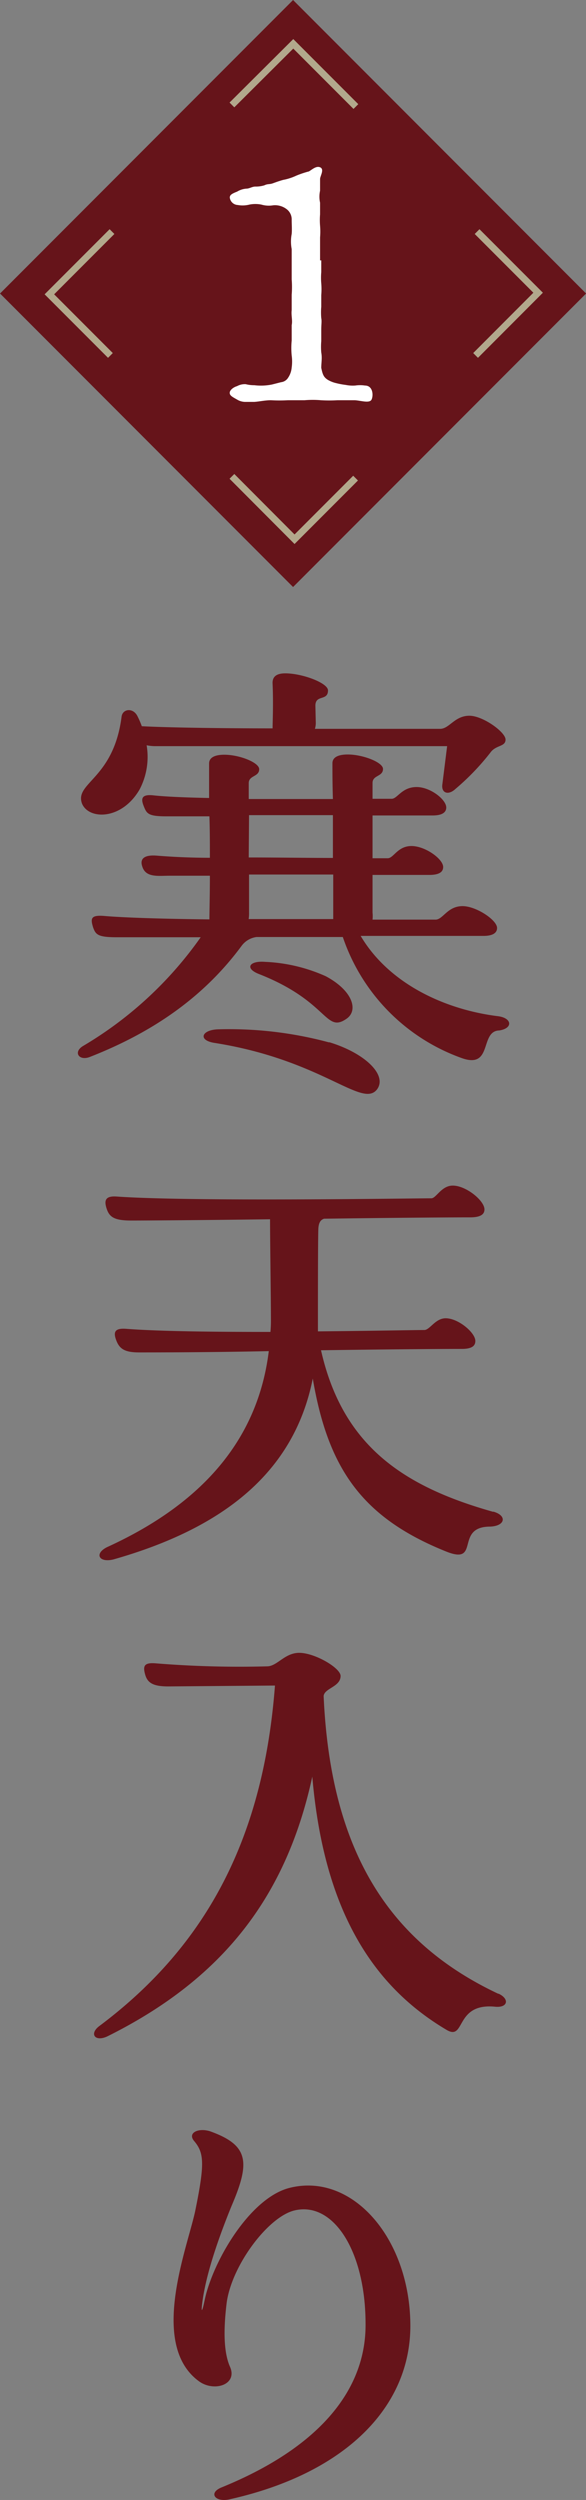 <svg id="レイヤー_1" data-name="レイヤー 1" xmlns="http://www.w3.org/2000/svg" xmlns:xlink="http://www.w3.org/1999/xlink" width="73.93" height="314.88" viewBox="0 0 73.93 314.88"><rect x="0" y="0" width="73.93" height="314.88" fill="#808080" stroke="none"/><defs><style>.cls-1,.cls-3{fill:none;}.cls-2{fill:#66141a;}.cls-3{stroke:#b2a88c;stroke-miterlimit:10;stroke-width:0.85px;}.cls-4{clip-path:url(#clip-path);}.cls-5{fill:#fff;}</style><clipPath id="clip-path" transform="translate(0 0)"><rect class="cls-1" width="73.93" height="73.93"/></clipPath></defs><title>headline1</title><g id="グループ_778" data-name="グループ 778"><path id="パス_3242" data-name="パス 3242" class="cls-2" d="M17.62,99.42a8.83,8.83,0,0,0,.88-5.55,6,6,0,0,0,1,.11c3.58,0,27,0,36.91,0l-.6,4.79c-.17,1.15.77,1.43,1.65.6a30.67,30.67,0,0,0,4.4-4.57c.71-1,1.92-.71,1.92-1.65s-2.86-3-4.56-3c-1.87,0-2.53,1.65-3.69,1.65H39.73a2.57,2.57,0,0,0,.11-.72l-.05-2.2c0-1.43,1.59-.55,1.59-1.92,0-.94-3.24-2.15-5.39-2.15-1.21,0-1.65.5-1.6,1.32.11,2.53,0,4.84,0,5.61-6.93,0-13.53-.11-16.5-.27a11.06,11.06,0,0,0-.55-1.27c-.55-1.1-1.87-.93-2,.06-1,7.86-5.94,8.3-5,10.94C11.18,103.27,15.36,103.33,17.62,99.42ZM62.88,128c-6.71-.82-13.8-4.07-17.38-10.12H61c1.27,0,1.71-.44,1.71-1,0-1-2.64-2.75-4.35-2.75-1.92,0-2.47,1.7-3.41,1.7H47a4.29,4.29,0,0,0,0-.88V110.2h7.15c1.27,0,1.76-.38,1.76-1,0-1-2.25-2.64-4-2.64s-2.25,1.54-3,1.54H47v-5.39h7.59c1.27,0,1.71-.44,1.71-1,0-1-2-2.58-3.74-2.58-1.87,0-2.42,1.48-3.14,1.48H47v-2c0-1,1.32-.77,1.32-1.76,0-.83-2.53-1.82-4.45-1.82-1.16,0-1.93.33-1.93,1.1,0,1,0,2.64.06,4.51-3.19,0-7,0-10.62,0v-2c0-1,1.32-.77,1.32-1.76,0-.83-2.47-1.82-4.4-1.82-1.15,0-1.92.33-1.92,1.1,0,1,0,2.59,0,4.35-3-.06-5.55-.17-7-.33s-1.65.33-1.26,1.32.55,1.32,2.91,1.32h5.39c.06,1.7.06,3.52.06,5.22-2.92,0-5.34-.16-6.71-.27s-2.2.27-1.82,1.37c.44,1.43,2,1.16,3.47,1.16h5.06c0,2.47-.06,4.51-.06,5.5-5.77-.06-10.89-.22-13.36-.44-1.6-.11-1.65.33-1.32,1.43.33.93.6,1.26,3,1.26H25.32a47.9,47.9,0,0,1-14.85,13.7c-1.27.77-.5,1.92.88,1.37,8-3.13,14.41-7.59,19.14-14a2.8,2.8,0,0,1,1.87-1.1H43.25a24.55,24.55,0,0,0,15.12,15.29c3.8,1.27,2.15-3.46,4.62-3.52C64.75,129.51,64.59,128.24,62.88,128ZM31.42,102.67H42v5.39c-3.14,0-7-.06-10.62-.06Zm0,12.26v-4.78c3.36,0,7.1,0,10.62,0v5.61c-3.36,0-7,0-10.67,0A4.63,4.63,0,0,0,31.42,114.93ZM43.74,128.3c1.49-1.05.77-3.52-2.64-5.34a20.8,20.8,0,0,0-7.64-1.81c-2-.17-2.64.82-.77,1.54C41.49,126.15,41,130.22,43.74,128.3Zm-2.2,3a48.44,48.44,0,0,0-14.13-1.65c-2,.11-2.42,1.37-.39,1.7,13.7,2.15,18.7,8.36,20.57,5.83C48.86,135.39,46.05,132.64,41.54,131.27Zm20.68,59.12c-11.33-3.19-19-8.31-21.72-20.35,7.59-.11,14.8-.17,17.76-.17,1.27,0,1.71-.38,1.71-1,0-1.05-2.15-2.86-3.74-2.86-1.32,0-2,1.48-2.7,1.48-1.1,0-6.65.11-13.42.17v-1.76c0-1.76,0-10.62.06-11.28s.27-1,.71-1.15c8-.11,15.46-.17,18.43-.17,1.32,0,1.81-.38,1.81-1,0-1.1-2.31-3-4-3-1.43,0-2.09,1.6-2.7,1.6-2.31,0-30.25.44-39.66-.22-1.43-.11-1.65.44-1.32,1.48s.88,1.54,3.08,1.54c1.93,0,9.35-.05,17.55-.16,0,2.75.11,10,.11,12.48a16.29,16.29,0,0,1-.06,1.71c-6.82,0-13.86-.06-18.2-.39-1.43-.11-1.65.39-1.26,1.43s1,1.54,2.86,1.54,8.8,0,16.39-.16c-1.32,10.72-7.92,19-20.41,24.69-1.65.83-1,2,.83,1.54,13.75-3.91,22.77-10.89,25.13-22.78,1.93,11.39,6.27,17.55,16.83,21.79,4.4,1.76,1-3.14,5.56-3.14C63.76,192.2,64,190.88,62.22,190.39Zm.66,60.71c-13.69-6.43-21.17-17.82-22.05-37.51.1-1,2.14-1.15,2.14-2.53,0-1-3.24-2.91-5.22-2.91-1.82,0-2.75,1.65-4,1.7a130.66,130.66,0,0,1-14.13-.38c-1.43-.11-1.6.33-1.32,1.37s.93,1.54,2.91,1.54l13.48-.11c-1.43,18.76-8.31,32.51-22.11,42.85-1.38,1-.6,2.09,1,1.32C28,249.29,36.1,239,39.4,223.77c1.48,17.27,7.92,26.56,16.94,31.9,2.42,1.43,1-3.41,6.1-2.92C64.09,252.92,64.31,251.76,62.88,251.1ZM29,314.79c14.52-3.25,22.88-11.6,22.77-22.06-.11-10.89-7.37-19.14-15.24-17.16-4.62,1.16-9,8.09-10.45,13.09-.16.55-.27,1.1-.38,1.6s-.33,1.21-.22.11c.33-3,1.54-7.15,3.74-12.54,2.36-5.5,2.2-7.64-2.75-9.4-1.49-.44-2.81.22-2,1.21,1.27,1.49,1.38,2.81.22,8.53-.82,4.4-6.1,17.05.44,21.78,1.93,1.37,4.95.38,3.85-1.93-.88-2.09-.71-5.28-.38-8,.66-4.73,5.22-10.78,8.52-11.6,4.9-1.21,9,5.06,9,14.3.06,8.42-6,15.62-18.15,20.57C26.2,314,27.19,315.23,29,314.79Z" transform="translate(0 0)"/><g id="グループ_710" data-name="グループ 710"><rect id="長方形_286" data-name="長方形 286" class="cls-2" x="10.83" y="10.83" width="52.28" height="52.28" transform="translate(-15.31 36.97) rotate(-45)"/><path id="パス_3703" data-name="パス 3703" class="cls-3" d="M29.26,13.22,37,5.52l7.9,7.9" transform="translate(0 0)"/><path id="パス_3704" data-name="パス 3704" class="cls-3" d="M44.86,60.22l-7.7,7.7L29.26,60" transform="translate(0 0)"/><path id="パス_3705" data-name="パス 3705" class="cls-3" d="M60.19,29.17l7.7,7.7L60,44.77" transform="translate(0 0)"/><path id="パス_3706" data-name="パス 3706" class="cls-3" d="M13.93,44.77l-7.7-7.7,7.9-7.9" transform="translate(0 0)"/><g id="グループ_709" data-name="グループ 709"><g class="cls-4"><g id="グループ_708" data-name="グループ 708"><path id="パス_3707" data-name="パス 3707" class="cls-5" d="M40.53,32.79c0,.59,0,1.14,0,1.48a8.42,8.42,0,0,0,0,1.42,9.14,9.14,0,0,1,0,1.48c0,.59,0,1.17,0,1.47a8.54,8.54,0,0,0,0,1.43c.08.38,0,.8,0,1.43,0,.46,0,.8,0,1.47a8.54,8.54,0,0,0,0,1.43c.13.71,0,1.3,0,1.93.17.84.3,1.18.84,1.52a3.76,3.76,0,0,0,1.05.41,9.43,9.43,0,0,0,1.18.22,4.53,4.53,0,0,0,1.22.08,4.16,4.16,0,0,1,1.22,0c1,0,1.09,1.22.84,1.76s-1.47.09-2.19.09c-.88,0-1.55,0-2.1,0a18.39,18.39,0,0,1-2.1,0,11.81,11.81,0,0,0-2.06,0H36.33a19.28,19.28,0,0,1-2.15,0c-.75,0-1.47.17-2.1.21H31a2,2,0,0,1-1.1-.3c-.59-.33-.92-.5-.92-.84s.46-.71.92-.84A2.05,2.05,0,0,1,31,48.39a4.45,4.45,0,0,0,1.09.13,7,7,0,0,0,2.23-.09l1.14-.29a1.2,1.2,0,0,0,.88-.55,2.71,2.71,0,0,0,.46-1.3,5.46,5.46,0,0,0,0-1.51,9.94,9.94,0,0,1,0-1.89c0-.67,0-1.14,0-1.94.13-.58-.08-1.21,0-1.89V37.12a12.44,12.44,0,0,0,0-1.93V33.3c0-.51,0-1.39,0-1.93a5.06,5.06,0,0,1,0-1.9c.05-.54,0-1.26,0-1.76a1.61,1.61,0,0,0-.67-1.39,2.4,2.4,0,0,0-1.68-.46,3.32,3.32,0,0,1-1.47-.09,3.89,3.89,0,0,0-1.52,0,3.47,3.47,0,0,1-1.47.05,1.06,1.06,0,0,1-1-.93c0-.29.16-.46.92-.75a2.61,2.61,0,0,1,1.18-.38c.38,0,.71-.26,1.13-.26a3.66,3.66,0,0,0,1.14-.16c.42-.21.63-.09,1.09-.26s1.18-.42,1.47-.46a6.89,6.89,0,0,0,1.47-.5,12.72,12.72,0,0,1,1.47-.5c.26,0,.93-.8,1.52-.55s0,1.1,0,1.48l0,1.47a3.5,3.5,0,0,0,0,1.51c0,.46,0,1,0,1.47a8.54,8.54,0,0,0,0,1.43,9,9,0,0,1,0,1.47v2.9Z" transform="translate(0 0)"/></g></g></g></g></g></svg>